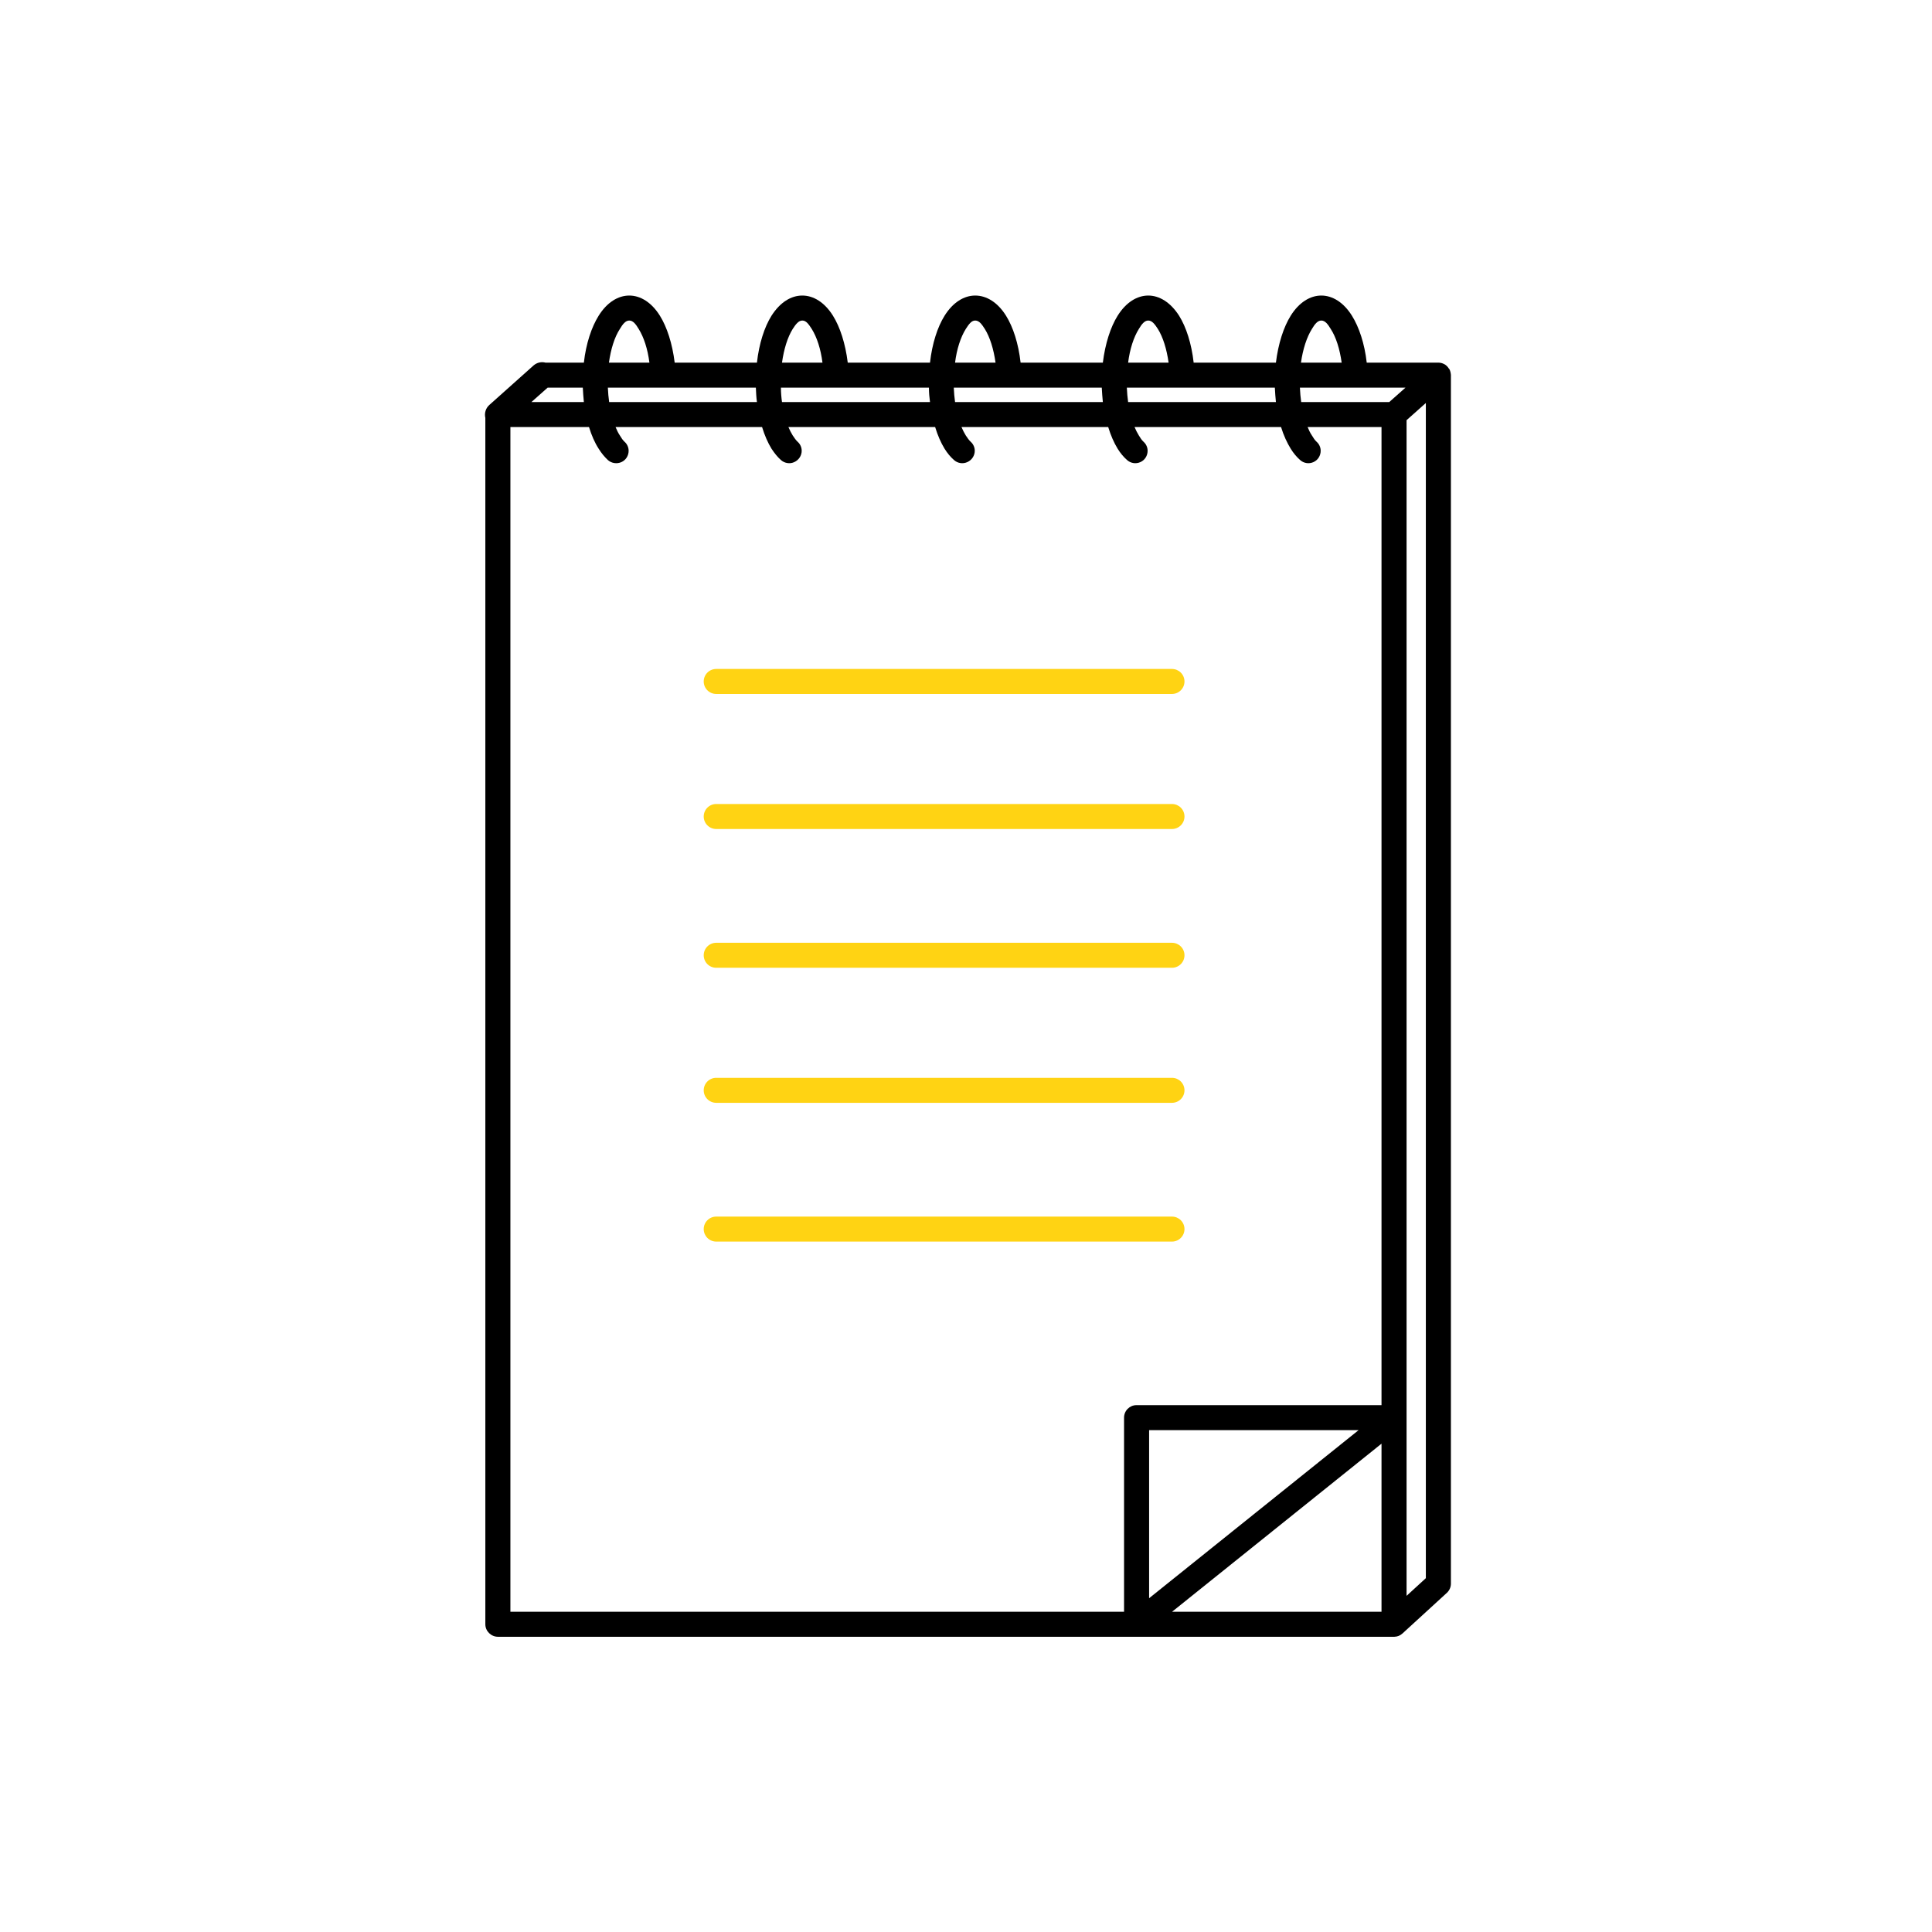 <?xml version="1.0" encoding="UTF-8" standalone="no"?>
<!DOCTYPE svg PUBLIC "-//W3C//DTD SVG 1.1//EN" "http://www.w3.org/Graphics/SVG/1.1/DTD/svg11.dtd">
<svg width="100%" height="100%" viewBox="0 0 15730 15730" version="1.1" xmlns="http://www.w3.org/2000/svg" xmlns:xlink="http://www.w3.org/1999/xlink" xml:space="preserve" xmlns:serif="http://www.serif.com/" style="fill-rule:evenodd;clip-rule:evenodd;stroke-linejoin:round;stroke-miterlimit:2;">
    <g transform="matrix(4.167,0,0,4.167,0,0)">
        <rect id="Монтажная-область1" serif:id="Монтажная область1" x="0" y="0" width="3775" height="3775" style="fill:none;"/>
        <g id="Монтажная-область11" serif:id="Монтажная область1">
            <g transform="matrix(1,0,0,1,-4991.84,3008.08)">
                <g transform="matrix(1.66124e-16,2.713,-13.096,8.01892e-16,15335.8,-7843.24)">
                    <path d="M2264,615L2264,683C2264,684.029 2268.03,684.864 2273,684.864C2277.97,684.864 2282,684.029 2282,683L2282,615C2282,613.971 2277.97,613.136 2273,613.136C2268.03,613.136 2264,613.971 2264,615Z" style="fill:rgb(255,211,19);"/>
                </g>
                <g transform="matrix(1.66124e-16,2.713,-13.096,8.01892e-16,15335.8,-7579.38)">
                    <path d="M2264,615L2264,683C2264,684.029 2268.03,684.864 2273,684.864C2277.97,684.864 2282,684.029 2282,683L2282,615C2282,613.971 2277.97,613.136 2273,613.136C2268.03,613.136 2264,613.971 2264,615Z" style="fill:rgb(255,211,19);"/>
                </g>
                <g transform="matrix(1.66124e-16,2.713,-13.096,8.01892e-16,15335.8,-7308.23)">
                    <path d="M2264,615L2264,683C2264,684.029 2268.03,684.864 2273,684.864C2277.97,684.864 2282,684.029 2282,683L2282,615C2282,613.971 2277.97,613.136 2273,613.136C2268.03,613.136 2264,613.971 2264,615Z" style="fill:rgb(255,211,19);"/>
                </g>
                <g transform="matrix(1.66124e-16,2.713,-13.096,8.01892e-16,15335.8,-7044.37)">
                    <path d="M2264,615L2264,683C2264,684.029 2268.03,684.864 2273,684.864C2277.97,684.864 2282,684.029 2282,683L2282,615C2282,613.971 2277.97,613.136 2273,613.136C2268.03,613.136 2264,613.971 2264,615Z" style="fill:rgb(255,211,19);"/>
                </g>
                <g transform="matrix(1.66124e-16,2.713,-13.096,8.01892e-16,15335.8,-6773.23)">
                    <path d="M2264,615L2264,683C2264,684.029 2268.03,684.864 2273,684.864C2277.97,684.864 2282,684.029 2282,683L2282,615C2282,613.971 2277.97,613.136 2273,613.136C2268.03,613.136 2264,613.971 2264,615Z" style="fill:rgb(255,211,19);"/>
                </g>
                <g transform="matrix(4.185,0,0,4.185,-56745.3,-5427.67)">
                    <path d="M15347.7,747.468C15348.8,738.543 15351.3,730.845 15354.6,725.566C15358.5,719.31 15363.7,716.142 15368.9,716.142C15374.1,716.142 15379.3,719.31 15383.2,725.566C15386.5,730.845 15389.1,738.543 15390.1,747.468L15423.5,747.468C15423.6,747.468 15423.7,747.471 15423.8,747.477L15423.9,747.479L15423.9,747.479C15424.8,747.535 15425.7,747.807 15426.4,748.244L15426.5,748.26C15427.3,748.764 15428,749.478 15428.5,750.318L15428.6,750.338L15428.6,750.351C15429.1,751.188 15429.3,752.158 15429.4,753.194L15429.4,753.226L15429.4,753.253C15429.4,753.27 15429.4,753.286 15429.4,753.302L15429.4,1317.54C15429.4,1319.17 15428.7,1320.73 15427.5,1321.83L15406.8,1340.78C15405.8,1341.7 15404.5,1342.28 15403.1,1342.32L15403,1342.33C15403,1342.33 15402.9,1342.33 15402.8,1342.33L15282.7,1342.33L14984.5,1342.33C14981.3,1342.33 14978.6,1339.72 14978.6,1336.49L14978.6,773.283C14978.1,771.146 14978.7,768.769 14980.5,767.197L15001.1,748.791C15002.7,747.385 15004.8,746.959 15006.7,747.468L15024.6,747.468C15025.6,738.543 15028.2,730.845 15031.5,725.566C15035.4,719.31 15040.6,716.142 15045.8,716.142C15051,716.142 15056.2,719.31 15060.1,725.566C15063.4,730.845 15065.9,738.543 15067,747.468L15105.4,747.468C15106.4,738.543 15108.9,730.845 15112.2,725.566C15116.2,719.31 15121.3,716.142 15126.6,716.142C15131.8,716.142 15137,719.31 15140.9,725.566C15144.2,730.845 15146.7,738.543 15147.8,747.468L15186.2,747.468C15187.2,738.543 15189.7,730.845 15193,725.566C15196.9,719.31 15202.1,716.142 15207.3,716.142C15212.6,716.142 15217.8,719.31 15221.7,725.566C15225,730.845 15227.5,738.543 15228.5,747.468L15266.9,747.468C15268,738.543 15270.5,730.845 15273.8,725.566C15277.7,719.31 15282.9,716.142 15288.1,716.142C15293.3,716.142 15298.5,719.31 15302.5,725.566C15305.8,730.845 15308.3,738.543 15309.3,747.468L15347.7,747.468ZM15027,777.542L14990.3,777.542L14990.3,1330.66L15276.8,1330.66L15276.8,1240.02C15276.8,1236.8 15279.4,1234.19 15282.6,1234.19L15397,1234.19L15397,777.542L15362.5,777.542C15363.1,778.98 15363.7,780.291 15364.5,781.451C15365.2,782.631 15365.9,783.697 15366.7,784.409C15367.9,785.479 15368.6,787.013 15368.6,788.624C15368.6,788.625 15368.6,788.626 15368.6,788.627C15368.6,790.913 15367.3,792.986 15365.2,793.917C15363.1,794.848 15360.7,794.462 15359,792.934C15357.4,791.526 15355.9,789.76 15354.6,787.64C15352.9,784.879 15351.3,781.456 15350.1,777.542L15281.7,777.542C15282.3,778.98 15283,780.291 15283.7,781.451C15284.4,782.631 15285.1,783.697 15285.9,784.409C15287.1,785.479 15287.8,787.013 15287.8,788.624C15287.8,788.625 15287.8,788.626 15287.8,788.627C15287.8,790.913 15286.5,792.986 15284.4,793.917C15282.3,794.848 15279.9,794.462 15278.2,792.934C15276.6,791.526 15275.1,789.76 15273.8,787.64C15272.1,784.879 15270.6,781.456 15269.4,777.542L15200.9,777.542C15201.5,778.98 15202.2,780.291 15202.9,781.451C15203.7,782.631 15204.4,783.697 15205.2,784.409C15206.4,785.479 15207.1,787.013 15207.1,788.624C15207.1,788.625 15207.1,788.626 15207.1,788.627C15207.1,790.913 15205.7,792.986 15203.6,793.917C15201.5,794.848 15199.1,794.462 15197.4,792.934C15195.8,791.526 15194.3,789.76 15193,787.64C15191.3,784.879 15189.8,781.456 15188.6,777.542L15120.1,777.542C15120.7,778.98 15121.4,780.291 15122.1,781.451C15122.9,782.631 15123.6,783.697 15124.4,784.409C15125.6,785.479 15126.3,787.013 15126.3,788.624C15126.3,788.625 15126.3,788.626 15126.3,788.627C15126.3,790.913 15124.9,792.986 15122.8,793.917C15120.8,794.848 15118.3,794.462 15116.6,792.934C15115,791.526 15113.6,789.76 15112.2,787.64C15110.5,784.879 15109,781.456 15107.8,777.542L15039.4,777.542C15040,778.98 15040.6,780.291 15041.4,781.451C15042.1,782.631 15042.8,783.697 15043.6,784.409C15044.8,785.479 15045.5,787.013 15045.5,788.624C15045.5,788.625 15045.5,788.626 15045.5,788.627C15045.5,790.913 15044.2,792.986 15042.1,793.917C15040,794.848 15037.5,794.462 15035.8,792.934C15034.3,791.526 15032.8,789.76 15031.5,787.64C15029.7,784.879 15028.2,781.456 15027,777.542ZM15397,1252.18L15299.2,1330.66L15397,1330.66L15397,1252.18ZM15288.5,1245.86L15288.5,1324.33L15386.3,1245.86L15288.5,1245.86ZM15408.7,1240.08L15408.7,1323.22L15417.7,1314.97L15417.7,766.311L15408.7,774.324L15408.7,1239.96L15408.7,1239.98C15408.7,1240 15408.7,1240.02 15408.7,1240.03L15408.7,1240.08ZM15359.5,765.875L15400.6,765.875L15408.2,759.135L15358.9,759.135C15359,761.463 15359.2,763.72 15359.5,765.875ZM15024.1,759.135L15007.7,759.135L15000.1,765.875L15024.6,765.875C15024.4,763.696 15024.2,761.443 15024.1,759.135ZM15104.9,759.135L15035.8,759.135C15035.9,761.463 15036.1,763.72 15036.4,765.875L15105.4,765.875C15105.1,763.696 15105,761.443 15104.9,759.135ZM15185.7,759.135L15116.6,759.135C15116.6,761.463 15116.8,763.72 15117.1,765.875L15186.2,765.875C15185.9,763.696 15185.7,761.443 15185.7,759.135ZM15266.4,759.135L15197.3,759.135C15197.4,761.463 15197.6,763.72 15197.9,765.875L15266.9,765.875C15266.7,763.696 15266.5,761.443 15266.4,759.135ZM15347.2,759.135L15278.1,759.135C15278.2,761.463 15278.4,763.72 15278.7,765.875L15347.7,765.875C15347.5,763.696 15347.3,761.443 15347.2,759.135ZM15055.2,747.468C15054.4,741.1 15052.6,735.605 15050.2,731.754C15048.9,729.589 15047.6,727.809 15045.8,727.809C15044,727.809 15042.7,729.589 15041.4,731.754C15038.9,735.605 15037.2,741.1 15036.3,747.468L15055.2,747.468ZM15136,747.468C15135.2,741.1 15133.4,735.605 15131,731.754C15129.6,729.589 15128.4,727.809 15126.6,727.809C15124.8,727.809 15123.5,729.589 15122.1,731.754C15119.7,735.605 15118,741.1 15117.1,747.468L15136,747.468ZM15216.8,747.468C15215.9,741.1 15214.2,735.605 15211.8,731.754C15210.4,729.589 15209.2,727.809 15207.3,727.809C15205.5,727.809 15204.3,729.589 15202.9,731.754C15200.5,735.605 15198.7,741.1 15197.9,747.468L15216.8,747.468ZM15297.6,747.468C15296.7,741.1 15295,735.605 15292.6,731.754C15291.2,729.589 15289.9,727.809 15288.1,727.809C15286.3,727.809 15285,729.589 15283.7,731.754C15281.3,735.605 15279.5,741.1 15278.7,747.468L15297.6,747.468ZM15378.4,747.468C15377.5,741.1 15375.8,735.605 15373.3,731.754C15372,729.589 15370.7,727.809 15368.9,727.809C15367.1,727.809 15365.8,729.589 15364.5,731.754C15362.1,735.605 15360.3,741.1 15359.4,747.468L15378.4,747.468Z"/>
                </g>
            </g>
        </g>
    </g>
</svg>
